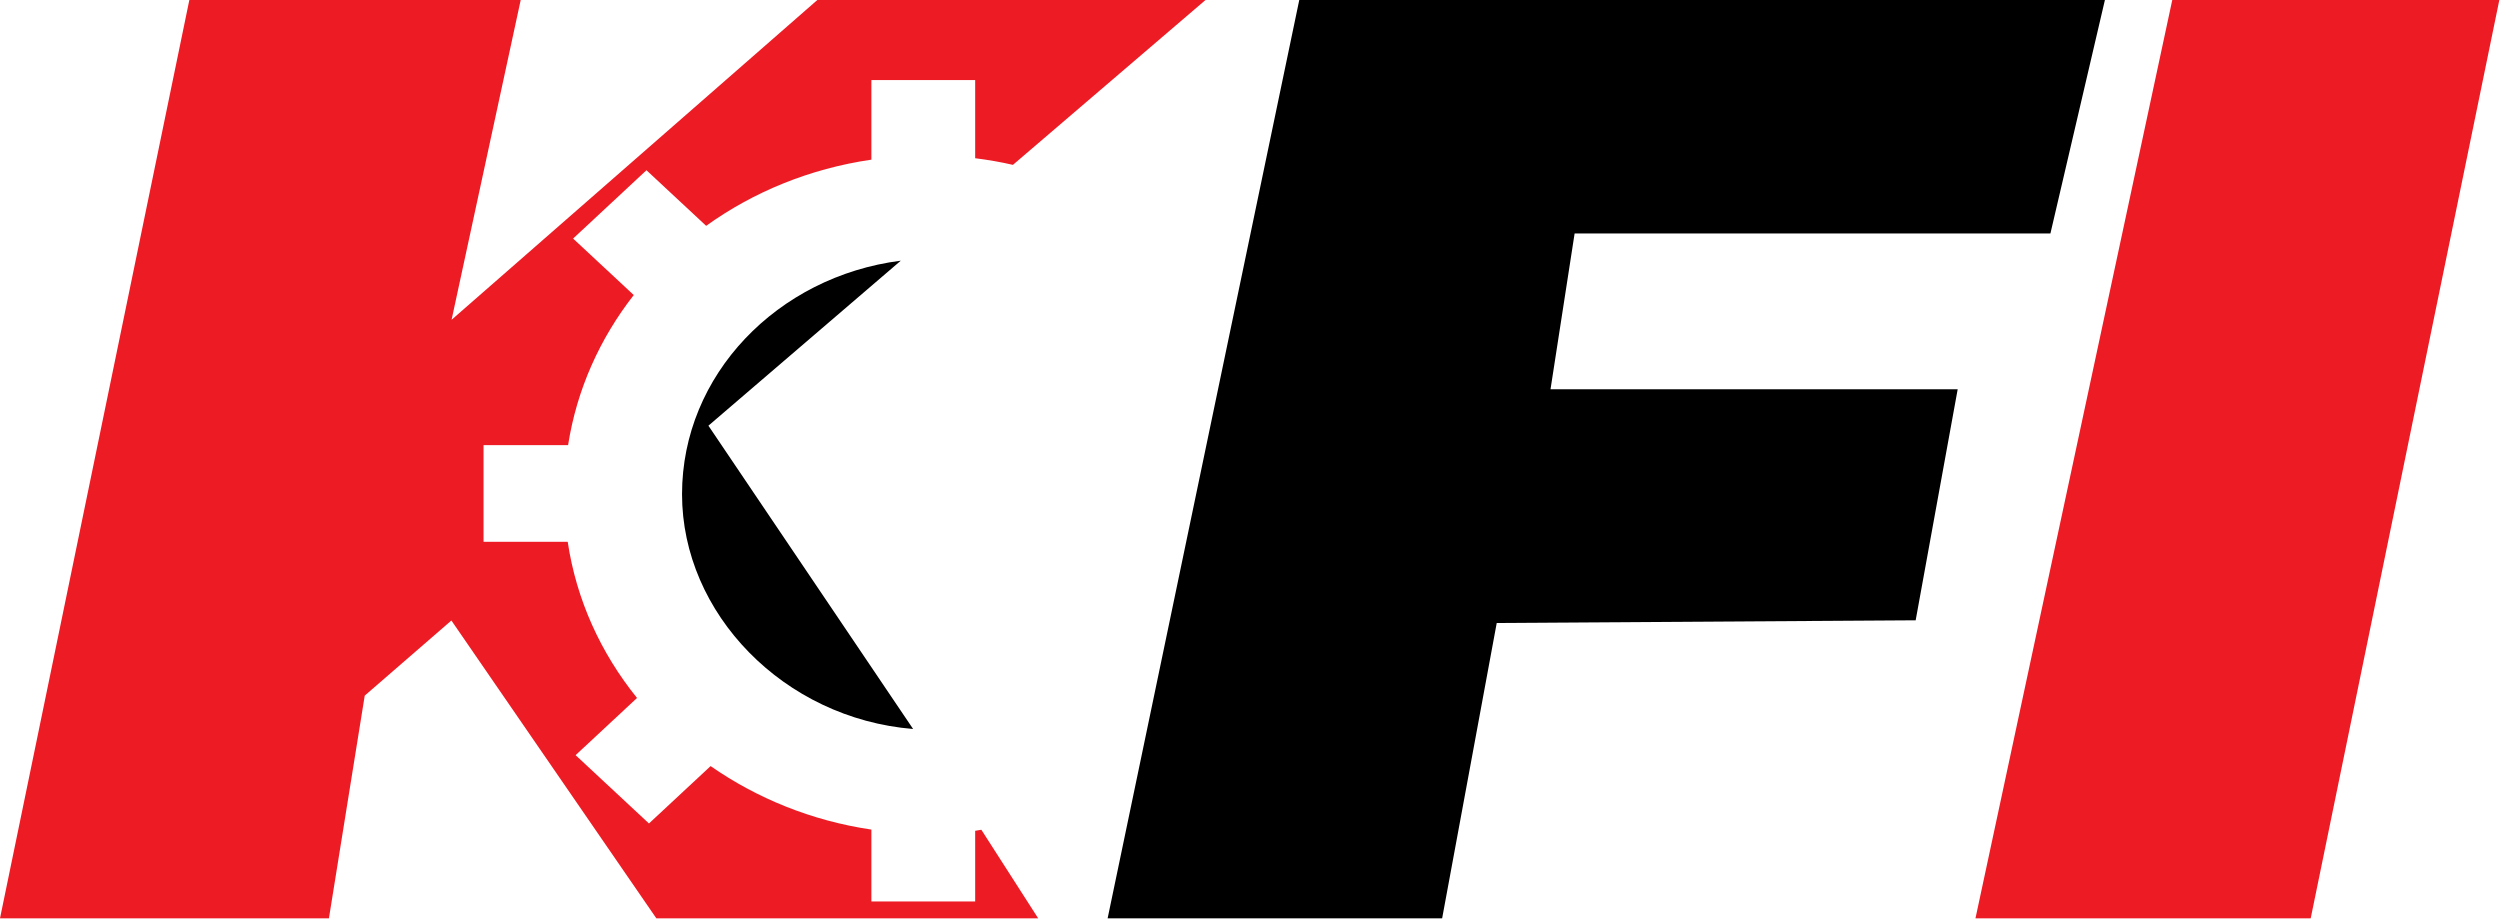 <svg width="596" height="219" viewBox="0 0 596 219" fill="none" xmlns="http://www.w3.org/2000/svg">
<path d="M309.746 0L264.058 218.931H343.806L356.821 148.521L456.694 147.88L466.714 92.795L369.644 92.795L375.389 55.658L488.821 55.658L501.811 0L309.746 0Z" fill="black"/>
<path d="M517.868 0L470.952 218.931H550.87L595.841 0L517.868 0Z" fill="#ED1B24"/>
<path d="M232.483 198.07V214.913H207.738V197.771C193.507 195.676 180.468 190.332 169.404 182.638L154.713 196.317L137.222 180.03L151.867 166.393C143.236 155.706 137.406 143.01 135.34 129.16H115.278V106.118L135.432 106.118C137.498 92.867 143.007 80.683 151.087 70.338L136.625 56.873L154.117 40.585L168.348 53.837C179.596 45.758 193.047 40.201 207.738 38.063V19.083L232.483 19.083V37.721C235.513 38.106 238.543 38.619 241.481 39.303L287.394 0L194.856 0L107.657 76.237L124.136 0L45.14 0L0 218.931H78.413L86.952 165.838L107.611 147.926L156.474 218.931H247.507L233.952 197.813C233.447 197.899 232.942 197.984 232.437 198.07H232.483Z" fill="#ED1B24"/>
<path d="M214.75 62.145C185.322 65.908 162.597 89.383 162.597 117.819C162.597 146.254 186.837 171.268 217.688 173.791L168.887 101.484L214.75 62.145Z" fill="black"/>
</svg>
